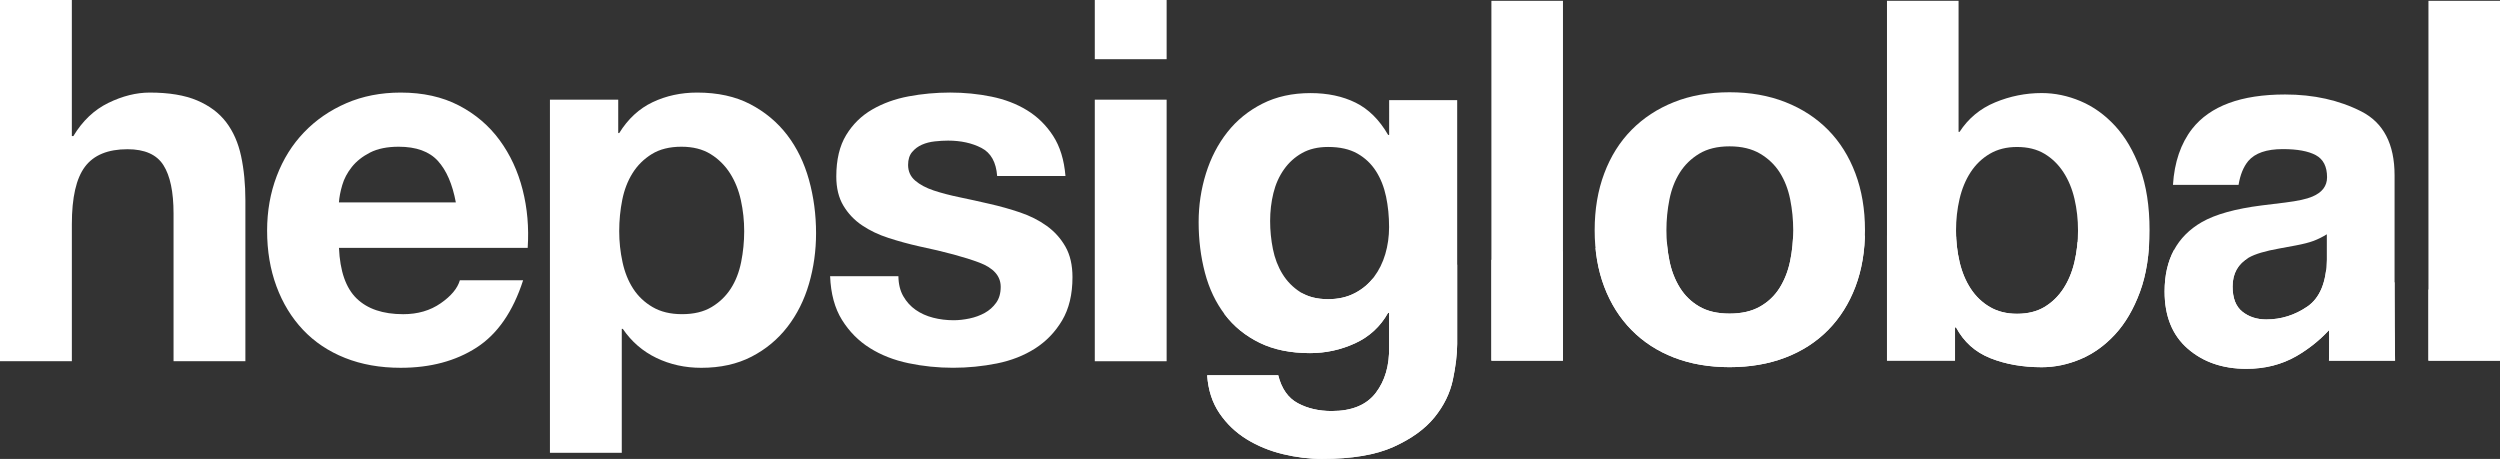 <?xml version="1.0" encoding="utf-8"?>
<!-- Generator: Adobe Illustrator 24.0.2, SVG Export Plug-In . SVG Version: 6.00 Build 0)  -->
<svg version="1.1" id="Layer_1" xmlns="http://www.w3.org/2000/svg" xmlns:xlink="http://www.w3.org/1999/xlink" x="0px" y="0px"
	 viewBox="0 0 1190.14 218.48" style="enable-background:new 0 0 1190.14 218.48;" xml:space="preserve">
<rect x="0" y="0" width="1190.14" height="218.48" fill="#333333" stroke="none"/>
<style type="text/css">
	.st0{fill:#fff;}
	.st1{fill:#fff;}
	.st2{clip-path:url(#SVGID_2_);fill:#fff;}
	.st3{clip-path:url(#SVGID_2_);fill:#fff;}
	.st4{clip-path:url(#SVGID_2_);fill:#fff;}
	.st5{clip-path:url(#SVGID_2_);fill:#fff;}
	.st6{clip-path:url(#SVGID_2_);fill:#fff;}
</style>
<path class="st0" d="M34.2,0v64.79h0.72c4.34-7.22,9.88-12.48,16.62-15.78c6.74-3.29,13.33-4.94,19.75-4.94
	c9.15,0,16.66,1.25,22.52,3.73c5.86,2.49,10.48,5.94,13.85,10.36c3.37,4.42,5.74,9.79,7.11,16.14c1.36,6.34,2.05,13.37,2.05,21.07
	v76.59h-34.2v-70.33c0-10.27-1.61-17.94-4.82-23c-3.21-5.06-8.91-7.59-17.1-7.59c-9.31,0-16.06,2.77-20.23,8.31
	c-4.18,5.54-6.26,14.65-6.26,27.34v65.27H0V0H34.2z"/>
<path class="st0" d="M169.79,142.1c5.14,4.98,12.52,7.47,22.16,7.47c6.9,0,12.84-1.72,17.82-5.18c4.98-3.45,8.03-7.11,9.15-10.96
	h30.11c-4.82,14.93-12.2,25.61-22.16,32.03c-9.96,6.42-22,9.63-36.13,9.63c-9.8,0-18.63-1.57-26.49-4.7
	c-7.87-3.13-14.53-7.59-19.99-13.37c-5.46-5.78-9.68-12.68-12.65-20.71c-2.97-8.03-4.45-16.86-4.45-26.49
	c0-9.31,1.52-17.98,4.58-26.01c3.05-8.03,7.38-14.97,13.01-20.83c5.62-5.86,12.32-10.48,20.11-13.85
	c7.79-3.37,16.42-5.06,25.89-5.06c10.6,0,19.83,2.05,27.7,6.14c7.86,4.09,14.33,9.6,19.39,16.5c5.06,6.9,8.71,14.77,10.96,23.6
	c2.25,8.83,3.05,18.06,2.41,27.7h-89.84C161.85,129.09,164.65,137.13,169.79,142.1 M208.45,76.59c-4.1-4.49-10.32-6.74-18.67-6.74
	c-5.46,0-9.99,0.93-13.61,2.77c-3.61,1.85-6.5,4.14-8.67,6.86c-2.17,2.73-3.7,5.62-4.58,8.67c-0.89,3.05-1.41,5.78-1.57,8.19H217
	C215.39,87.67,212.54,81.09,208.45,76.59"/>
<path class="st0" d="M294.31,47.45v15.89h0.48c4.17-6.74,9.47-11.64,15.9-14.69c6.42-3.05,13.49-4.58,21.2-4.58
	c9.79,0,18.22,1.85,25.29,5.54c7.06,3.7,12.92,8.59,17.58,14.69c4.66,6.1,8.11,13.21,10.36,21.32c2.25,8.11,3.37,16.58,3.37,25.41
	c0,8.35-1.12,16.38-3.37,24.09c-2.25,7.71-5.66,14.53-10.24,20.47c-4.58,5.94-10.28,10.68-17.1,14.21
	c-6.83,3.53-14.81,5.3-23.96,5.3c-7.71,0-14.81-1.57-21.32-4.7c-6.5-3.13-11.84-7.74-16.02-13.85h-0.48v59.01h-34.2V47.45H294.31z
	 M338.74,146.19c3.77-2.25,6.82-5.18,9.15-8.79c2.33-3.61,3.97-7.83,4.94-12.64c0.96-4.82,1.45-9.71,1.45-14.69
	c0-4.98-0.52-9.88-1.57-14.69c-1.05-4.82-2.77-9.11-5.18-12.89c-2.41-3.77-5.5-6.82-9.27-9.15c-3.78-2.33-8.39-3.49-13.85-3.49
	c-5.62,0-10.32,1.17-14.09,3.49c-3.78,2.33-6.83,5.34-9.15,9.03c-2.33,3.7-3.97,7.95-4.94,12.77c-0.96,4.82-1.45,9.79-1.45,14.93
	c0,4.98,0.52,9.87,1.57,14.69c1.04,4.82,2.73,9.03,5.06,12.64c2.33,3.61,5.42,6.55,9.27,8.79c3.85,2.25,8.51,3.37,13.97,3.37
	C330.27,149.57,334.97,148.45,338.74,146.19"/>
<path class="st0" d="M430.02,141.02c1.52,2.65,3.49,4.82,5.9,6.5c2.41,1.68,5.18,2.93,8.31,3.73c3.13,0.81,6.38,1.2,9.75,1.2
	c2.41,0,4.94-0.28,7.59-0.84c2.65-0.56,5.06-1.45,7.23-2.65c2.17-1.2,3.97-2.81,5.42-4.82c1.45-2.01,2.17-4.53,2.17-7.59
	c0-5.14-3.41-8.99-10.24-11.56c-6.83-2.57-16.34-5.14-28.54-7.71c-4.98-1.12-9.84-2.45-14.57-3.98c-4.74-1.52-8.95-3.53-12.64-6.02
	c-3.7-2.49-6.66-5.62-8.91-9.39c-2.25-3.77-3.37-8.39-3.37-13.85c0-8.03,1.57-14.61,4.7-19.75c3.13-5.14,7.26-9.19,12.4-12.16
	c5.14-2.97,10.92-5.06,17.34-6.26c6.42-1.2,13.01-1.81,19.75-1.81c6.74,0,13.29,0.64,19.63,1.93c6.34,1.29,12,3.45,16.98,6.5
	c4.98,3.05,9.11,7.1,12.4,12.16c3.29,5.06,5.26,11.44,5.9,19.15H474.7c-0.48-6.58-2.97-11.04-7.47-13.37
	c-4.5-2.33-9.8-3.49-15.9-3.49c-1.93,0-4.02,0.12-6.26,0.36c-2.25,0.24-4.3,0.76-6.14,1.57c-1.85,0.8-3.41,1.97-4.7,3.49
	c-1.29,1.53-1.93,3.58-1.93,6.14c0,3.05,1.12,5.54,3.37,7.47c2.25,1.93,5.18,3.49,8.79,4.7c3.61,1.2,7.74,2.29,12.4,3.25
	c4.65,0.96,9.39,2.01,14.21,3.13c4.98,1.12,9.83,2.49,14.57,4.09c4.73,1.61,8.95,3.73,12.64,6.38c3.69,2.65,6.66,5.94,8.91,9.87
	c2.25,3.94,3.37,8.79,3.37,14.57c0,8.19-1.65,15.05-4.94,20.59c-3.29,5.54-7.59,9.99-12.89,13.37c-5.3,3.37-11.36,5.74-18.18,7.11
	c-6.83,1.36-13.77,2.05-20.83,2.05c-7.23,0-14.29-0.72-21.2-2.17c-6.91-1.45-13.05-3.85-18.43-7.23
	c-5.38-3.37-9.79-7.83-13.25-13.37c-3.45-5.54-5.34-12.48-5.66-20.83h32.51C427.74,135.2,428.5,138.37,430.02,141.02"/>
<path class="st0" d="M521.18,0h34.2v28.18h-34.2V0z M555.38,171.97h-34.2V47.45h34.2V171.97z"/>
<path class="st1" d="M691.64,180.81c-1.36,6.39-4.28,12.35-8.76,17.87c-4.48,5.52-10.96,10.2-19.43,14.03
	c-8.48,3.84-19.83,5.76-34.07,5.76c-6.08,0-12.28-0.76-18.59-2.28c-6.32-1.52-12.08-3.88-17.28-7.08c-5.2-3.2-9.52-7.31-12.95-12.35
	c-3.44-5.04-5.4-11.08-5.88-18.11h33.83c1.6,6.39,4.71,10.83,9.36,13.31c4.63,2.48,9.99,3.72,16.08,3.72
	c9.59,0,16.59-2.88,20.99-8.64c4.4-5.76,6.52-13.04,6.36-21.83V148.9h-0.48c-3.68,6.56-8.92,11.4-15.71,14.52
	c-6.8,3.12-13.96,4.68-21.47,4.68c-9.28,0-17.28-1.64-23.99-4.92c-6.72-3.28-12.24-7.75-16.55-13.43
	c-4.32-5.68-7.48-12.31-9.48-19.91c-2-7.59-3-15.63-3-24.11c0-7.99,1.16-15.71,3.48-23.15c2.32-7.43,5.72-13.99,10.2-19.67
	c4.48-5.68,10.04-10.2,16.68-13.55c6.63-3.36,14.27-5.04,22.91-5.04c8.15,0,15.31,1.52,21.47,4.56c6.15,3.04,11.31,8.16,15.47,15.35
	h0.48V47.66h32.39v116.12C693.67,168.74,692.99,174.41,691.64,180.81 M644.97,139.55c3.68-1.92,6.72-4.48,9.11-7.68
	c2.4-3.2,4.2-6.84,5.4-10.92c1.2-4.08,1.8-8.36,1.8-12.84c0-5.12-0.48-9.96-1.44-14.52c-0.96-4.56-2.56-8.6-4.8-12.11
	c-2.24-3.52-5.2-6.32-8.88-8.4c-3.68-2.08-8.32-3.12-13.92-3.12c-4.8,0-8.92,0.96-12.35,2.88c-3.44,1.92-6.32,4.52-8.64,7.8
	c-2.32,3.28-4,7.04-5.04,11.28c-1.04,4.24-1.56,8.68-1.56,13.31c0,4.48,0.44,8.92,1.32,13.32c0.88,4.4,2.4,8.36,4.56,11.88
	s5,6.4,8.52,8.64c3.52,2.24,7.92,3.36,13.19,3.36C637.06,142.43,641.29,141.47,644.97,139.55"/>
<rect x="709.99" y="0.39" class="st1" width="34.07" height="171.3"/>
<path class="st1" d="M932.39,0.39v62.38h0.48c4.16-6.4,9.79-11.08,16.91-14.03c7.12-2.96,14.52-4.44,22.19-4.44
	c6.24,0,12.4,1.28,18.47,3.84c6.08,2.56,11.55,6.48,16.43,11.75c4.88,5.28,8.84,12.04,11.88,20.27c3.04,8.24,4.56,18.04,4.56,29.39
	c0,11.36-1.52,21.15-4.56,29.39c-3.04,8.24-7,14.99-11.88,20.27c-4.88,5.28-10.36,9.2-16.43,11.76c-6.08,2.55-12.24,3.84-18.47,3.84
	c-9.12,0-17.27-1.44-24.47-4.32c-7.2-2.88-12.64-7.75-16.32-14.64h-0.48v15.83h-32.39V0.39H932.39z M987.57,94.68
	c-1.12-4.8-2.88-9.04-5.28-12.72c-2.4-3.68-5.4-6.59-9-8.75c-3.6-2.16-7.96-3.24-13.07-3.24c-4.96,0-9.28,1.08-12.96,3.24
	c-3.68,2.16-6.72,5.08-9.12,8.75c-2.4,3.68-4.16,7.92-5.28,12.72c-1.12,4.8-1.68,9.84-1.68,15.11c0,5.12,0.56,10.08,1.68,14.88
	c1.12,4.8,2.88,9.04,5.28,12.72c2.4,3.68,5.44,6.59,9.12,8.75c3.68,2.16,7.99,3.24,12.96,3.24c5.12,0,9.48-1.08,13.07-3.24
	c3.6-2.16,6.6-5.07,9-8.75c2.4-3.68,4.16-7.92,5.28-12.72c1.12-4.8,1.68-9.75,1.68-14.88C989.25,104.52,988.69,99.48,987.57,94.68"
	/>
<rect x="1156.08" y="0.39" class="st1" width="34.06" height="171.3"/>
<path class="st1" d="M1108.72,171.7c0,0,0.23-11.71,0-14.52c-4.49,4.85-9.67,8.97-15.54,12.38c-7.01,4.01-14.93,6.02-23.76,6.02
	c-11.27,0-20.58-3.2-27.93-9.6c-7.35-6.39-11.02-15.46-11.02-27.2c0-15.22,5.91-26.24,17.73-33.05c6.48-3.71,16.02-6.36,28.6-7.95
	l11.1-1.36c6.03-0.75,10.33-1.7,12.93-2.84c4.65-1.97,6.98-5.03,6.98-9.2c0-5.08-1.78-8.58-5.35-10.51
	c-3.57-1.93-8.8-2.89-15.71-2.89c-7.75,0-13.24,1.89-16.46,5.68c-2.3,2.8-3.84,6.59-4.61,11.36h-31.23
	c0.68-10.83,3.73-19.72,9.13-26.69c8.59-10.9,23.34-16.35,44.25-16.35c13.61,0,25.7,2.69,36.27,8.06
	c10.57,5.38,15.85,15.52,15.85,30.43v56.78c0,3.94,0.08,25.83,0.23,31.44H1108.72z M1107.69,111.54c-2.07,1.28-4.16,2.32-6.27,3.12
	c-2.11,0.79-5.01,1.53-8.69,2.22l-7.37,1.36c-6.9,1.21-11.86,2.69-14.87,4.43c-5.1,2.95-7.65,7.53-7.65,13.74
	c0,5.52,1.55,9.52,4.67,11.98c3.11,2.46,6.9,3.69,11.36,3.69c7.07,0,13.58-2.04,19.55-6.13c5.96-4.09,9.05-11.55,9.28-22.37V111.54z
	"/>
<path class="st1" d="M763.72,82.53c3.04-8.1,7.37-14.99,12.99-20.69c5.61-5.69,12.35-10.1,20.2-13.23
	c7.86-3.13,16.68-4.69,26.46-4.69c9.78,0,18.64,1.56,26.58,4.69c7.94,3.13,14.71,7.54,20.33,13.23c5.61,5.7,9.94,12.59,12.99,20.69
	c3.04,8.1,4.57,17.12,4.57,27.06c0,9.95-1.53,18.92-4.57,26.94c-3.05,8.02-7.38,14.88-12.99,20.57
	c-5.61,5.69-12.39,10.07-20.33,13.11c-7.94,3.04-16.8,4.57-26.58,4.57c-9.78,0-18.6-1.53-26.46-4.57
	c-7.86-3.04-14.59-7.42-20.2-13.11c-5.61-5.69-9.94-12.54-12.99-20.57c-3.05-8.02-4.57-17-4.57-26.94
	C759.15,99.65,760.67,90.63,763.72,82.53 M794.75,124.15c0.96,4.73,2.6,8.98,4.93,12.75c2.32,3.77,5.41,6.78,9.26,9.02
	c3.85,2.25,8.66,3.37,14.43,3.37c5.77,0,10.62-1.12,14.55-3.37c3.93-2.24,7.05-5.25,9.38-9.02c2.32-3.77,3.97-8.02,4.93-12.75
	c0.96-4.73,1.44-9.58,1.44-14.55c0-4.97-0.48-9.86-1.44-14.67c-0.96-4.81-2.61-9.06-4.93-12.75c-2.33-3.69-5.45-6.69-9.38-9.02
	c-3.93-2.32-8.78-3.49-14.55-3.49c-5.77,0-10.58,1.17-14.43,3.49c-3.85,2.33-6.94,5.33-9.26,9.02c-2.33,3.69-3.97,7.94-4.93,12.75
	c-0.96,4.81-1.44,9.7-1.44,14.67C793.31,114.57,793.79,119.42,794.75,124.15"/>
<g>
	<defs>
		<path id="SVGID_1_" d="M442.5,247.42c0,74.73,201.43,135.3,449.91,135.3c248.48,0,449.91-60.58,449.91-135.3
			c0-74.73-201.43-135.3-449.91-135.3C643.93,112.11,442.5,172.69,442.5,247.42"/>
	</defs>
	<clipPath id="SVGID_2_">
		<use xlink:href="#SVGID_1_"  style="overflow:visible;"/>
	</clipPath>
	<path class="st2" d="M691.64,180.81c-1.36,6.39-4.28,12.35-8.76,17.87c-4.48,5.52-10.96,10.2-19.43,14.03
		c-8.48,3.84-19.83,5.76-34.07,5.76c-6.08,0-12.28-0.76-18.59-2.28c-6.32-1.52-12.08-3.88-17.28-7.08
		c-5.2-3.2-9.52-7.31-12.95-12.35c-3.44-5.04-5.4-11.08-5.88-18.11h33.83c1.6,6.39,4.71,10.83,9.36,13.31
		c4.63,2.48,9.99,3.72,16.08,3.72c9.59,0,16.59-2.88,20.99-8.64c4.4-5.76,6.52-13.04,6.36-21.83V148.9h-0.48
		c-3.68,6.56-8.92,11.4-15.71,14.52c-6.8,3.12-13.96,4.68-21.47,4.68c-9.28,0-17.28-1.64-23.99-4.92
		c-6.72-3.28-12.24-7.75-16.55-13.43c-4.32-5.68-7.48-12.31-9.48-19.91c-2-7.59-3-15.63-3-24.11c0-7.99,1.16-15.71,3.48-23.15
		c2.32-7.43,5.72-13.99,10.2-19.67c4.48-5.68,10.04-10.2,16.68-13.55c6.63-3.36,14.27-5.04,22.91-5.04c8.15,0,15.31,1.52,21.47,4.56
		c6.15,3.04,11.31,8.16,15.47,15.35h0.48V47.66h32.39v116.12C693.67,168.74,692.99,174.41,691.64,180.81 M644.97,139.55
		c3.68-1.92,6.72-4.48,9.11-7.68c2.4-3.2,4.2-6.84,5.4-10.92c1.2-4.08,1.8-8.36,1.8-12.84c0-5.12-0.48-9.96-1.44-14.52
		c-0.96-4.56-2.56-8.6-4.8-12.11c-2.24-3.52-5.2-6.32-8.88-8.4c-3.68-2.08-8.32-3.12-13.92-3.12c-4.8,0-8.92,0.96-12.35,2.88
		c-3.44,1.92-6.32,4.52-8.64,7.8c-2.32,3.28-4,7.04-5.04,11.28c-1.04,4.24-1.56,8.68-1.56,13.31c0,4.48,0.44,8.92,1.32,13.32
		c0.88,4.4,2.4,8.36,4.56,11.88s5,6.4,8.52,8.64c3.52,2.24,7.92,3.36,13.19,3.36C637.06,142.43,641.29,141.47,644.97,139.55"/>
	<rect x="709.99" y="0.39" class="st3" width="34.07" height="171.3"/>
	<path class="st4" d="M932.39,0.39v62.38h0.48c4.16-6.4,9.79-11.08,16.91-14.03c7.12-2.96,14.52-4.44,22.19-4.44
		c6.24,0,12.4,1.28,18.47,3.84c6.08,2.56,11.55,6.48,16.43,11.75c4.88,5.28,8.84,12.04,11.88,20.27c3.04,8.24,4.56,18.04,4.56,29.39
		c0,11.36-1.52,21.15-4.56,29.39c-3.04,8.24-7,14.99-11.88,20.27c-4.88,5.28-10.36,9.2-16.43,11.76
		c-6.08,2.55-12.24,3.84-18.47,3.84c-9.12,0-17.27-1.44-24.47-4.32c-7.2-2.88-12.64-7.75-16.32-14.64h-0.48v15.83h-32.39V0.39
		H932.39z M987.57,94.68c-1.12-4.8-2.88-9.04-5.28-12.72c-2.4-3.68-5.4-6.59-9-8.75c-3.6-2.16-7.96-3.24-13.07-3.24
		c-4.96,0-9.28,1.08-12.96,3.24c-3.68,2.16-6.72,5.08-9.12,8.75c-2.4,3.68-4.16,7.92-5.28,12.72c-1.12,4.8-1.68,9.84-1.68,15.11
		c0,5.12,0.56,10.08,1.68,14.88c1.12,4.8,2.88,9.04,5.28,12.72c2.4,3.68,5.44,6.59,9.12,8.75c3.68,2.16,7.99,3.24,12.96,3.24
		c5.12,0,9.48-1.08,13.07-3.24c3.6-2.16,6.6-5.07,9-8.75c2.4-3.68,4.16-7.92,5.28-12.72c1.12-4.8,1.68-9.75,1.68-14.88
		C989.25,104.52,988.69,99.48,987.57,94.68"/>
	<rect x="1156.08" y="0.39" class="st5" width="34.06" height="171.3"/>
	<path class="st6" d="M1108.72,171.7c0,0,0.23-11.71,0-14.52c-4.49,4.85-9.67,8.97-15.54,12.38c-7.01,4.01-14.93,6.02-23.76,6.02
		c-11.27,0-20.58-3.2-27.93-9.6c-7.35-6.39-11.02-15.46-11.02-27.2c0-15.22,5.91-26.24,17.73-33.05c6.48-3.71,16.02-6.36,28.6-7.95
		l11.1-1.36c6.03-0.75,10.33-1.7,12.93-2.84c4.65-1.97,6.98-5.03,6.98-9.2c0-5.08-1.78-8.58-5.35-10.51
		c-3.57-1.93-8.8-2.89-15.71-2.89c-7.75,0-13.24,1.89-16.46,5.68c-2.3,2.8-3.84,6.59-4.61,11.36h-31.23
		c0.68-10.83,3.73-19.72,9.13-26.69c8.59-10.9,23.34-16.35,44.25-16.35c13.61,0,25.7,2.69,36.27,8.06
		c10.57,5.38,15.85,15.52,15.85,30.43v56.78c0,3.94,0.08,25.83,0.23,31.44H1108.72z M1107.69,111.54c-2.07,1.28-4.16,2.32-6.27,3.12
		c-2.11,0.79-5.01,1.53-8.69,2.22l-7.37,1.36c-6.9,1.21-11.86,2.69-14.87,4.43c-5.1,2.95-7.65,7.53-7.65,13.74
		c0,5.52,1.55,9.52,4.67,11.98c3.11,2.46,6.9,3.69,11.36,3.69c7.07,0,13.58-2.04,19.55-6.13c5.96-4.09,9.05-11.55,9.28-22.37V111.54
		z"/>
	<path class="st3" d="M763.72,82.53c3.04-8.1,7.37-14.99,12.99-20.69c5.61-5.69,12.35-10.1,20.2-13.23
		c7.86-3.13,16.68-4.69,26.46-4.69c9.78,0,18.64,1.56,26.58,4.69c7.94,3.13,14.71,7.54,20.33,13.23c5.61,5.7,9.94,12.59,12.99,20.69
		c3.04,8.1,4.57,17.12,4.57,27.06c0,9.95-1.53,18.92-4.57,26.94c-3.05,8.02-7.38,14.88-12.99,20.57
		c-5.61,5.69-12.39,10.07-20.33,13.11c-7.94,3.04-16.8,4.57-26.58,4.57c-9.78,0-18.6-1.53-26.46-4.57
		c-7.86-3.04-14.59-7.42-20.2-13.11c-5.61-5.69-9.94-12.54-12.99-20.57c-3.05-8.02-4.57-17-4.57-26.94
		C759.15,99.65,760.67,90.63,763.72,82.53 M794.75,124.15c0.96,4.73,2.6,8.98,4.93,12.75c2.32,3.77,5.41,6.78,9.26,9.02
		c3.85,2.25,8.66,3.37,14.43,3.37c5.77,0,10.62-1.12,14.55-3.37c3.93-2.24,7.05-5.25,9.38-9.02c2.32-3.77,3.97-8.02,4.93-12.75
		c0.96-4.73,1.44-9.58,1.44-14.55c0-4.97-0.48-9.86-1.44-14.67c-0.96-4.81-2.61-9.06-4.93-12.75c-2.33-3.69-5.45-6.69-9.38-9.02
		c-3.93-2.32-8.78-3.49-14.55-3.49c-5.77,0-10.58,1.17-14.43,3.49c-3.85,2.33-6.94,5.33-9.26,9.02c-2.33,3.69-3.97,7.94-4.93,12.75
		c-0.96,4.81-1.44,9.7-1.44,14.67C793.31,114.57,793.79,119.42,794.75,124.15"/>
</g>
</svg>
